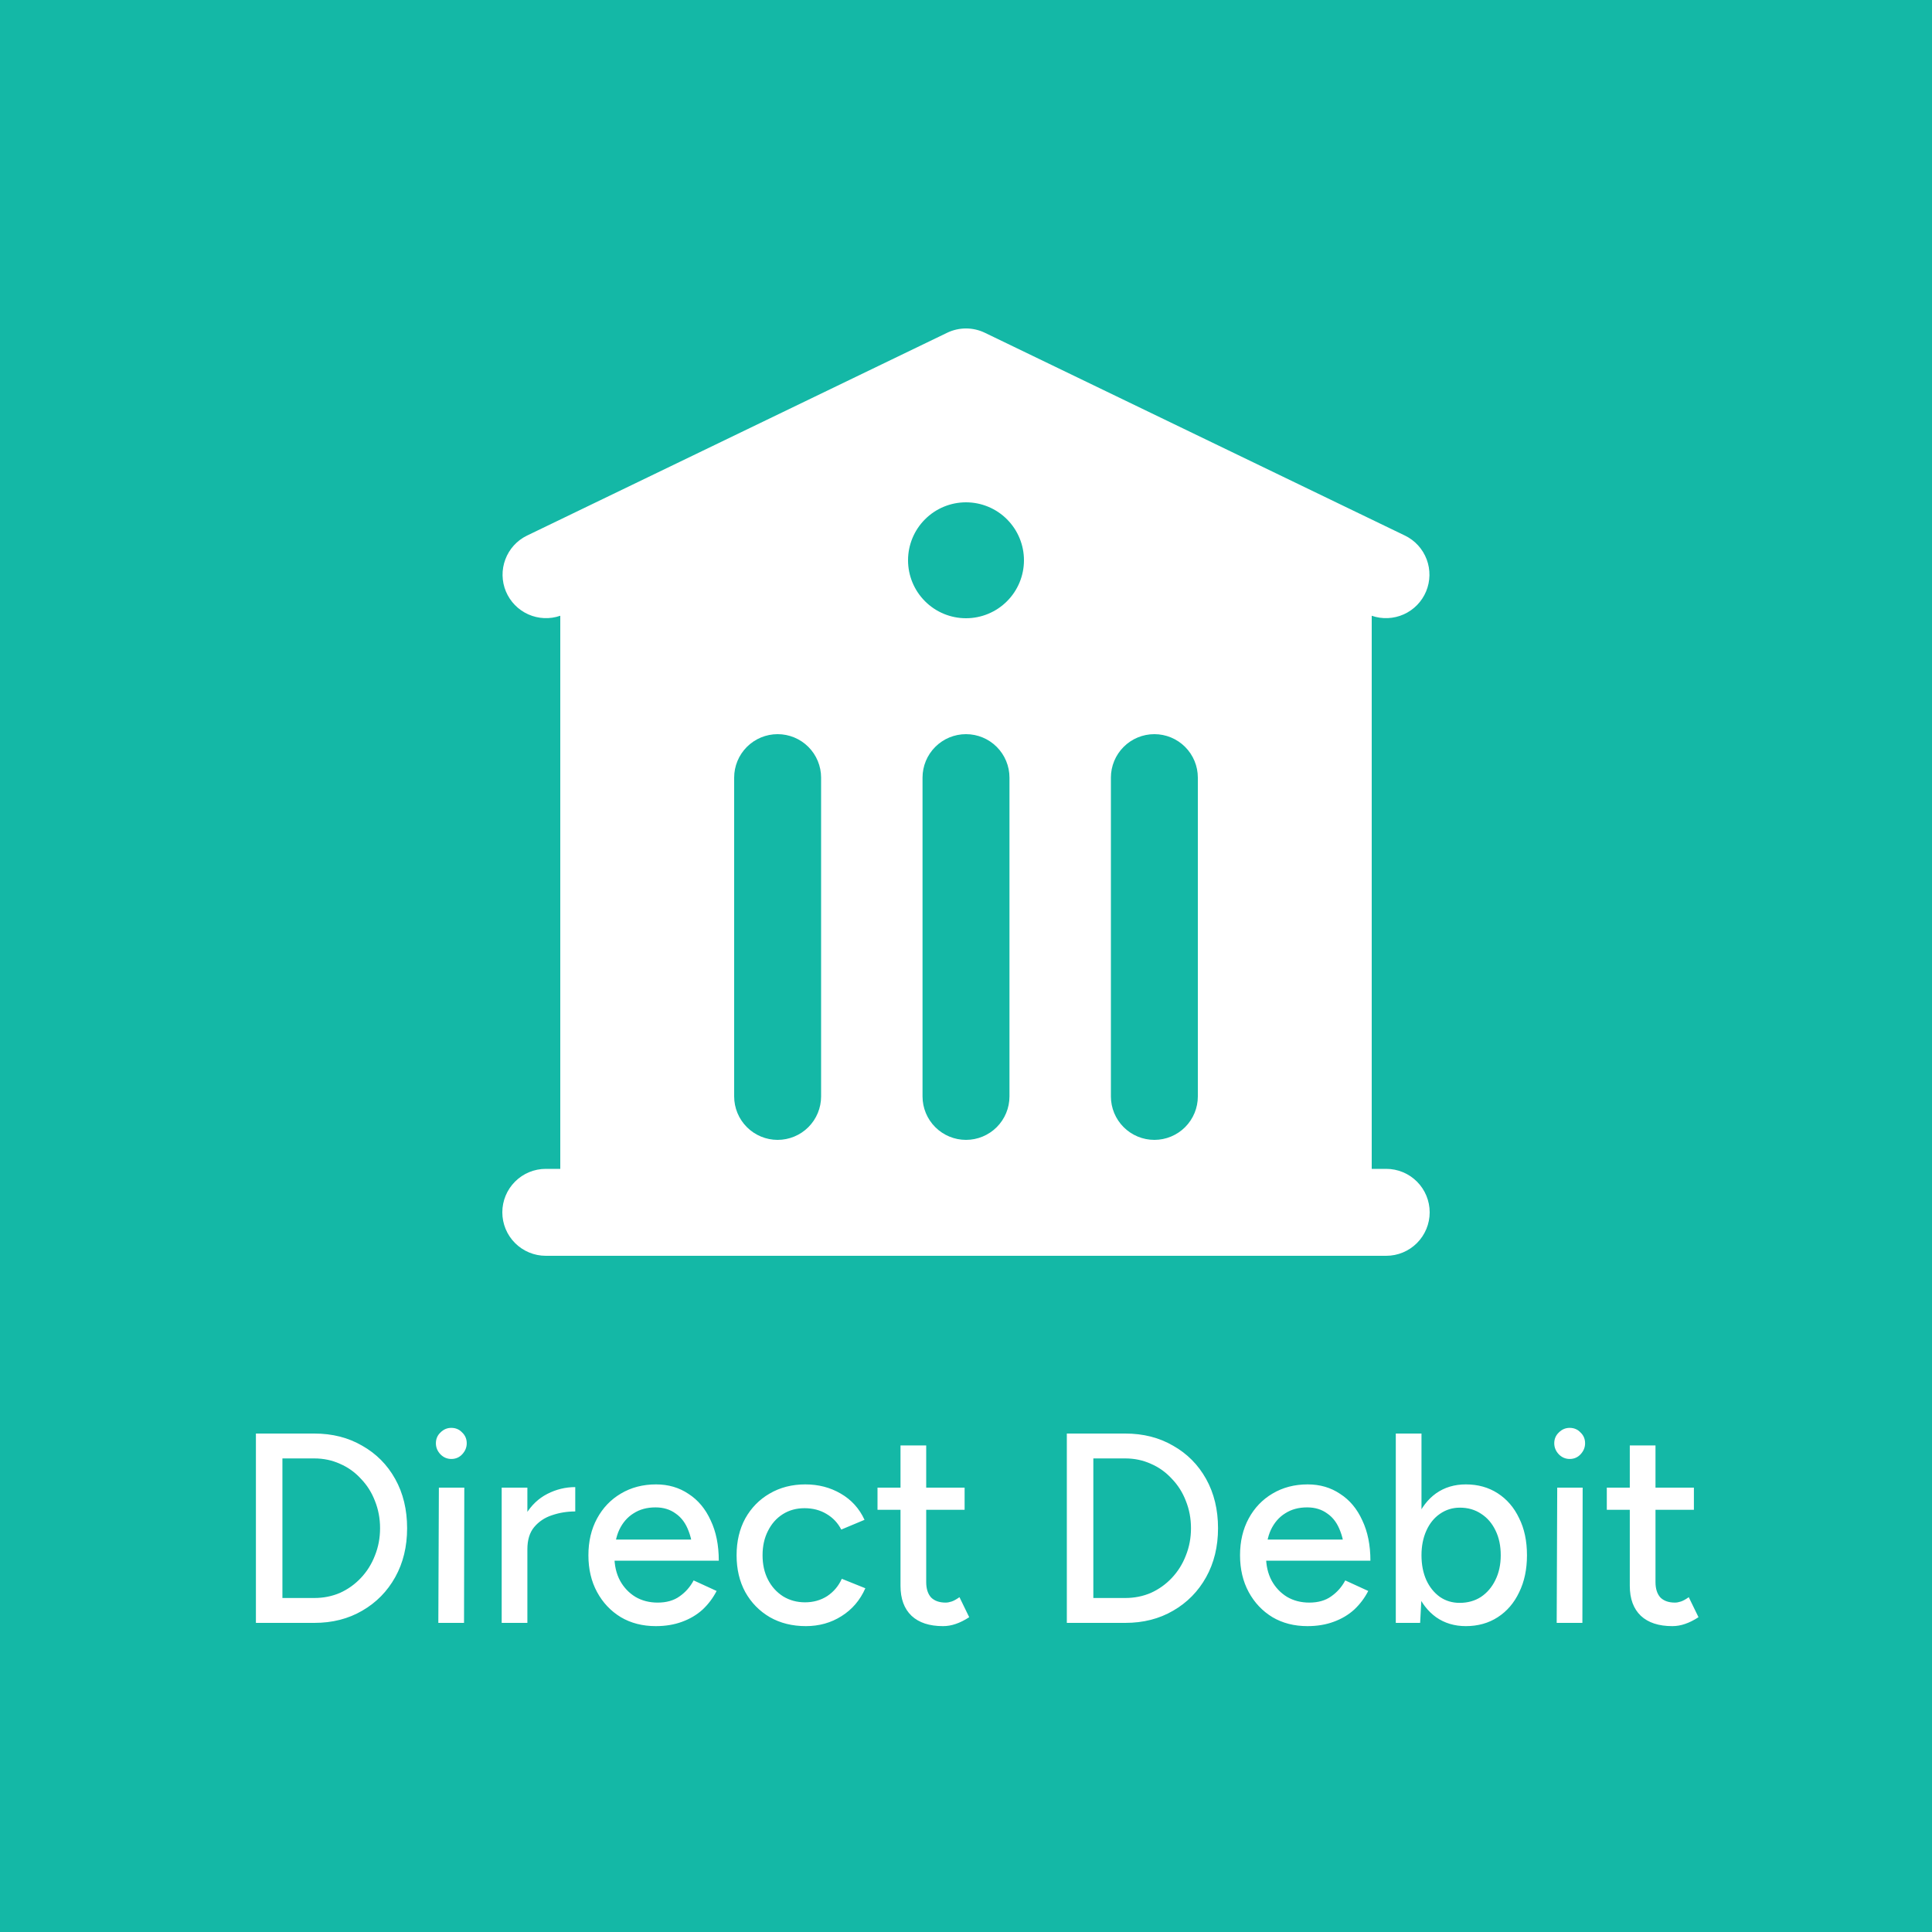 <svg width="100" height="100" viewBox="0 0 100 100" fill="none" xmlns="http://www.w3.org/2000/svg">
<rect width="100" height="100" fill="#14B8A6"/>
<path fill-rule="evenodd" clip-rule="evenodd" d="M49.022 17.225C49.327 17.078 49.661 17.001 50 17.001C50.339 17.001 50.673 17.078 50.978 17.225L72.728 27.725C73.243 27.977 73.642 28.416 73.844 28.953C74.046 29.489 74.035 30.082 73.815 30.611C73.594 31.14 73.18 31.565 72.657 31.799C72.134 32.033 71.541 32.059 71 31.871V60.5H71.75C72.347 60.5 72.919 60.737 73.341 61.159C73.763 61.581 74 62.153 74 62.75C74 63.347 73.763 63.919 73.341 64.341C72.919 64.763 72.347 65 71.75 65H28.25C27.653 65 27.081 64.763 26.659 64.341C26.237 63.919 26 63.347 26 62.75C26 62.153 26.237 61.581 26.659 61.159C27.081 60.737 27.653 60.5 28.25 60.5H29V31.871C28.459 32.059 27.866 32.033 27.343 31.799C26.82 31.565 26.406 31.14 26.185 30.611C25.965 30.082 25.954 29.489 26.157 28.953C26.358 28.416 26.757 27.977 27.272 27.725L49.022 17.225ZM53 29C53 29.796 52.684 30.559 52.121 31.121C51.559 31.684 50.796 32 50 32C49.204 32 48.441 31.684 47.879 31.121C47.316 30.559 47 29.796 47 29C47 28.204 47.316 27.441 47.879 26.879C48.441 26.316 49.204 26 50 26C50.796 26 51.559 26.316 52.121 26.879C52.684 27.441 53 28.204 53 29ZM42.5 40.25C42.5 39.653 42.263 39.081 41.841 38.659C41.419 38.237 40.847 38 40.25 38C39.653 38 39.081 38.237 38.659 38.659C38.237 39.081 38 39.653 38 40.25V56.75C38 57.347 38.237 57.919 38.659 58.341C39.081 58.763 39.653 59 40.25 59C40.847 59 41.419 58.763 41.841 58.341C42.263 57.919 42.5 57.347 42.5 56.75V40.25ZM52.25 40.25C52.25 39.653 52.013 39.081 51.591 38.659C51.169 38.237 50.597 38 50 38C49.403 38 48.831 38.237 48.409 38.659C47.987 39.081 47.75 39.653 47.75 40.25V56.75C47.75 57.347 47.987 57.919 48.409 58.341C48.831 58.763 49.403 59 50 59C50.597 59 51.169 58.763 51.591 58.341C52.013 57.919 52.25 57.347 52.25 56.75V40.25ZM62 40.25C62 39.653 61.763 39.081 61.341 38.659C60.919 38.237 60.347 38 59.75 38C59.153 38 58.581 38.237 58.159 38.659C57.737 39.081 57.5 39.653 57.5 40.25V56.75C57.5 57.347 57.737 57.919 58.159 58.341C58.581 58.763 59.153 59 59.75 59C60.347 59 60.919 58.763 61.341 58.341C61.763 57.919 62 57.347 62 56.75V40.25Z" fill="white"/>
<path d="M16.27 84V82.712C16.746 82.712 17.189 82.623 17.6 82.446C18.011 82.259 18.37 82.003 18.678 81.676C18.995 81.34 19.238 80.953 19.406 80.514C19.583 80.075 19.672 79.604 19.672 79.1C19.672 78.596 19.583 78.125 19.406 77.686C19.238 77.247 18.995 76.865 18.678 76.538C18.37 76.202 18.011 75.945 17.6 75.768C17.189 75.581 16.746 75.488 16.27 75.488V74.2C17.203 74.2 18.029 74.41 18.748 74.83C19.476 75.241 20.045 75.815 20.456 76.552C20.867 77.289 21.072 78.139 21.072 79.1C21.072 80.052 20.867 80.897 20.456 81.634C20.045 82.371 19.476 82.95 18.748 83.37C18.029 83.79 17.203 84 16.27 84ZM14.24 84V82.712H16.27V84H14.24ZM13.246 84V74.2H14.618V84H13.246ZM14.24 75.488V74.2H16.27V75.488H14.24ZM22.688 84L22.716 77H24.032L24.018 84H22.688ZM23.36 75.516C23.145 75.516 22.958 75.437 22.8 75.278C22.641 75.11 22.562 74.919 22.562 74.704C22.562 74.48 22.641 74.293 22.8 74.144C22.958 73.985 23.145 73.906 23.36 73.906C23.584 73.906 23.77 73.985 23.92 74.144C24.078 74.293 24.158 74.48 24.158 74.704C24.158 74.919 24.078 75.11 23.92 75.278C23.77 75.437 23.584 75.516 23.36 75.516ZM26.779 80.234C26.779 79.478 26.924 78.862 27.213 78.386C27.502 77.91 27.876 77.555 28.333 77.322C28.79 77.089 29.271 76.972 29.775 76.972V78.232C29.355 78.232 28.954 78.297 28.571 78.428C28.198 78.549 27.89 78.755 27.647 79.044C27.414 79.324 27.297 79.707 27.297 80.192L26.779 80.234ZM25.967 84V77H27.297V84H25.967ZM33.942 84.168C33.261 84.168 32.658 84.014 32.136 83.706C31.613 83.389 31.203 82.955 30.904 82.404C30.605 81.853 30.456 81.219 30.456 80.5C30.456 79.781 30.605 79.147 30.904 78.596C31.203 78.045 31.613 77.616 32.136 77.308C32.668 76.991 33.275 76.832 33.956 76.832C34.59 76.832 35.151 76.995 35.636 77.322C36.13 77.639 36.513 78.097 36.784 78.694C37.064 79.282 37.204 79.977 37.204 80.78H35.874C35.883 80.183 35.809 79.679 35.65 79.268C35.501 78.857 35.276 78.549 34.978 78.344C34.688 78.129 34.339 78.022 33.928 78.022C33.489 78.022 33.111 78.125 32.794 78.33C32.477 78.526 32.229 78.811 32.052 79.184C31.884 79.548 31.8 79.996 31.8 80.528C31.8 81.023 31.898 81.452 32.094 81.816C32.29 82.171 32.556 82.451 32.892 82.656C33.228 82.852 33.611 82.95 34.04 82.95C34.497 82.95 34.875 82.843 35.174 82.628C35.482 82.413 35.724 82.138 35.902 81.802L37.092 82.348C36.905 82.712 36.663 83.034 36.364 83.314C36.065 83.585 35.711 83.795 35.3 83.944C34.898 84.093 34.446 84.168 33.942 84.168ZM31.324 80.78L31.338 79.688H36.462V80.78H31.324ZM41.71 84.168C41.01 84.168 40.389 84.014 39.848 83.706C39.306 83.389 38.882 82.955 38.574 82.404C38.275 81.853 38.126 81.219 38.126 80.5C38.126 79.781 38.275 79.147 38.574 78.596C38.882 78.045 39.302 77.616 39.834 77.308C40.375 76.991 40.991 76.832 41.682 76.832C42.363 76.832 42.974 76.991 43.516 77.308C44.066 77.625 44.477 78.078 44.748 78.666L43.544 79.17C43.366 78.825 43.11 78.554 42.774 78.358C42.447 78.162 42.069 78.064 41.64 78.064C41.22 78.064 40.846 78.167 40.52 78.372C40.193 78.577 39.936 78.867 39.75 79.24C39.563 79.604 39.47 80.024 39.47 80.5C39.47 80.976 39.563 81.396 39.75 81.76C39.936 82.124 40.198 82.413 40.534 82.628C40.87 82.833 41.248 82.936 41.668 82.936C42.097 82.936 42.48 82.829 42.816 82.614C43.152 82.39 43.404 82.091 43.572 81.718L44.79 82.208C44.519 82.824 44.108 83.305 43.558 83.65C43.016 83.995 42.4 84.168 41.71 84.168ZM48.808 84.168C48.108 84.168 47.566 83.991 47.184 83.636C46.801 83.272 46.61 82.754 46.61 82.082V74.816H47.94V81.886C47.94 82.231 48.024 82.497 48.192 82.684C48.369 82.861 48.621 82.95 48.948 82.95C49.041 82.95 49.144 82.931 49.256 82.894C49.368 82.857 49.503 82.782 49.662 82.67L50.166 83.706C49.923 83.865 49.69 83.981 49.466 84.056C49.251 84.131 49.032 84.168 48.808 84.168ZM45.42 78.148V77H49.928V78.148H45.42ZM58.243 84V82.712C58.719 82.712 59.162 82.623 59.573 82.446C59.983 82.259 60.343 82.003 60.651 81.676C60.968 81.34 61.211 80.953 61.379 80.514C61.556 80.075 61.645 79.604 61.645 79.1C61.645 78.596 61.556 78.125 61.379 77.686C61.211 77.247 60.968 76.865 60.651 76.538C60.343 76.202 59.983 75.945 59.573 75.768C59.162 75.581 58.719 75.488 58.243 75.488V74.2C59.176 74.2 60.002 74.41 60.721 74.83C61.449 75.241 62.018 75.815 62.429 76.552C62.839 77.289 63.045 78.139 63.045 79.1C63.045 80.052 62.839 80.897 62.429 81.634C62.018 82.371 61.449 82.95 60.721 83.37C60.002 83.79 59.176 84 58.243 84ZM56.213 84V82.712H58.243V84H56.213ZM55.219 84V74.2H56.591V84H55.219ZM56.213 75.488V74.2H58.243V75.488H56.213ZM67.67 84.168C66.989 84.168 66.387 84.014 65.864 83.706C65.342 83.389 64.931 82.955 64.632 82.404C64.334 81.853 64.184 81.219 64.184 80.5C64.184 79.781 64.334 79.147 64.632 78.596C64.931 78.045 65.342 77.616 65.864 77.308C66.396 76.991 67.003 76.832 67.684 76.832C68.319 76.832 68.879 76.995 69.364 77.322C69.859 77.639 70.242 78.097 70.512 78.694C70.792 79.282 70.932 79.977 70.932 80.78H69.602C69.612 80.183 69.537 79.679 69.378 79.268C69.229 78.857 69.005 78.549 68.706 78.344C68.417 78.129 68.067 78.022 67.656 78.022C67.218 78.022 66.84 78.125 66.522 78.33C66.205 78.526 65.958 78.811 65.78 79.184C65.612 79.548 65.528 79.996 65.528 80.528C65.528 81.023 65.626 81.452 65.822 81.816C66.018 82.171 66.284 82.451 66.62 82.656C66.956 82.852 67.339 82.95 67.768 82.95C68.226 82.95 68.604 82.843 68.902 82.628C69.21 82.413 69.453 82.138 69.63 81.802L70.82 82.348C70.634 82.712 70.391 83.034 70.092 83.314C69.794 83.585 69.439 83.795 69.028 83.944C68.627 84.093 68.174 84.168 67.67 84.168ZM65.052 80.78L65.066 79.688H70.19V80.78H65.052ZM72.246 84V74.2H73.576V82.698L73.506 84H72.246ZM75.872 84.168C75.284 84.168 74.771 84.014 74.332 83.706C73.903 83.398 73.572 82.969 73.338 82.418C73.105 81.867 72.988 81.228 72.988 80.5C72.988 79.763 73.105 79.123 73.338 78.582C73.572 78.031 73.903 77.602 74.332 77.294C74.771 76.986 75.284 76.832 75.872 76.832C76.498 76.832 77.048 76.986 77.524 77.294C78 77.602 78.369 78.031 78.63 78.582C78.901 79.123 79.036 79.763 79.036 80.5C79.036 81.228 78.901 81.867 78.63 82.418C78.369 82.969 78 83.398 77.524 83.706C77.048 84.014 76.498 84.168 75.872 84.168ZM75.55 82.964C75.97 82.964 76.339 82.861 76.656 82.656C76.974 82.441 77.221 82.152 77.398 81.788C77.585 81.415 77.678 80.985 77.678 80.5C77.678 80.015 77.59 79.59 77.412 79.226C77.235 78.853 76.988 78.563 76.67 78.358C76.353 78.143 75.984 78.036 75.564 78.036C75.182 78.036 74.836 78.143 74.528 78.358C74.23 78.563 73.996 78.853 73.828 79.226C73.66 79.599 73.576 80.024 73.576 80.5C73.576 80.985 73.66 81.415 73.828 81.788C73.996 82.152 74.23 82.441 74.528 82.656C74.827 82.861 75.168 82.964 75.55 82.964ZM80.574 84L80.602 77H81.918L81.904 84H80.574ZM81.246 75.516C81.032 75.516 80.845 75.437 80.686 75.278C80.528 75.11 80.448 74.919 80.448 74.704C80.448 74.48 80.528 74.293 80.686 74.144C80.845 73.985 81.032 73.906 81.246 73.906C81.47 73.906 81.657 73.985 81.806 74.144C81.965 74.293 82.044 74.48 82.044 74.704C82.044 74.919 81.965 75.11 81.806 75.278C81.657 75.437 81.47 75.516 81.246 75.516ZM86.556 84.168C85.856 84.168 85.314 83.991 84.932 83.636C84.549 83.272 84.358 82.754 84.358 82.082V74.816H85.688V81.886C85.688 82.231 85.772 82.497 85.94 82.684C86.117 82.861 86.369 82.95 86.696 82.95C86.789 82.95 86.892 82.931 87.004 82.894C87.116 82.857 87.251 82.782 87.41 82.67L87.914 83.706C87.671 83.865 87.438 83.981 87.214 84.056C86.999 84.131 86.78 84.168 86.556 84.168ZM83.168 78.148V77H87.676V78.148H83.168Z" fill="white"/>
</svg>
